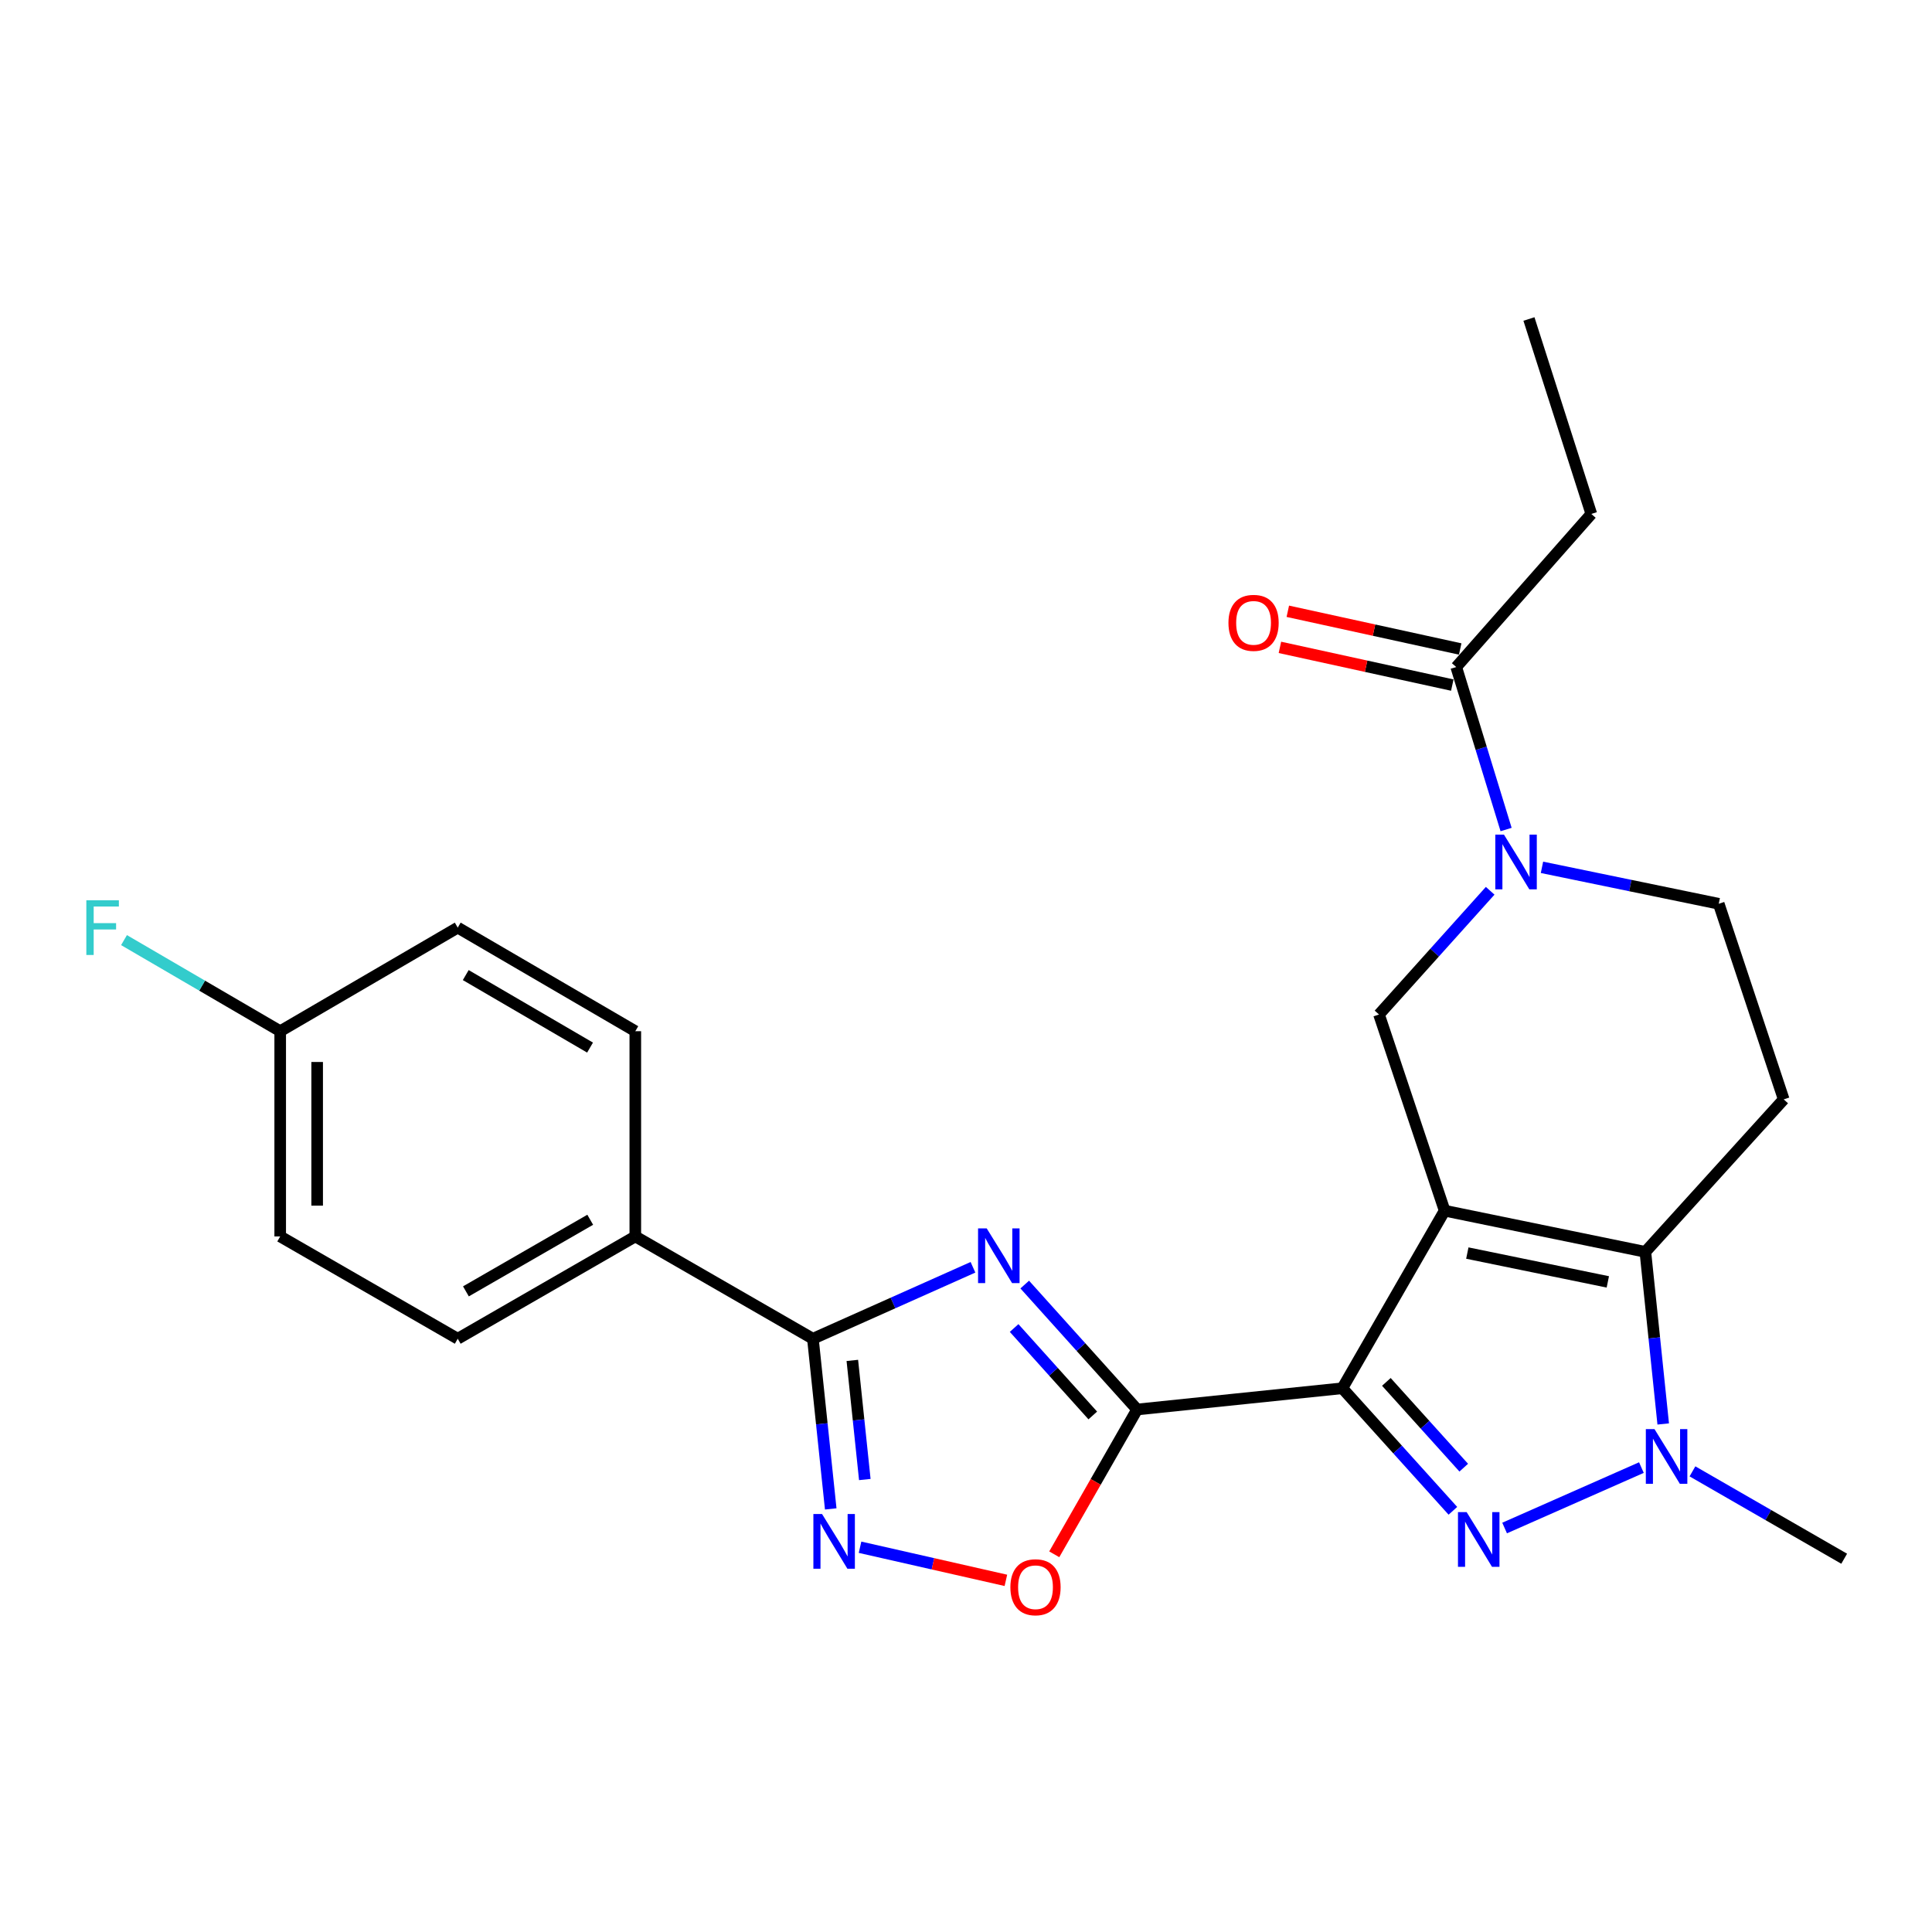 <?xml version='1.0' encoding='iso-8859-1'?>
<svg version='1.1' baseProfile='full'
              xmlns='http://www.w3.org/2000/svg'
                      xmlns:rdkit='http://www.rdkit.org/xml'
                      xmlns:xlink='http://www.w3.org/1999/xlink'
                  xml:space='preserve'
width='1000px' height='1000px' viewBox='0 0 1000 1000'>
<!-- END OF HEADER -->
<rect style='opacity:1.0;fill:#FFFFFF;stroke:none' width='1000' height='1000' x='0' y='0'> </rect>
<path class='bond-0' d='M 747.746,626.648 L 694.792,718.56' style='fill:none;fill-rule:evenodd;stroke:#000000;stroke-width:6px;stroke-linecap:butt;stroke-linejoin:miter;stroke-opacity:1' />
<path class='bond-4' d='M 747.746,626.648 L 851.635,647.966' style='fill:none;fill-rule:evenodd;stroke:#000000;stroke-width:6px;stroke-linecap:butt;stroke-linejoin:miter;stroke-opacity:1' />
<path class='bond-4' d='M 759.484,648.584 L 832.206,663.506' style='fill:none;fill-rule:evenodd;stroke:#000000;stroke-width:6px;stroke-linecap:butt;stroke-linejoin:miter;stroke-opacity:1' />
<path class='bond-9' d='M 747.746,626.648 L 713.772,525.098' style='fill:none;fill-rule:evenodd;stroke:#000000;stroke-width:6px;stroke-linecap:butt;stroke-linejoin:miter;stroke-opacity:1' />
<path class='bond-1' d='M 694.792,718.56 L 723.402,750.275' style='fill:none;fill-rule:evenodd;stroke:#000000;stroke-width:6px;stroke-linecap:butt;stroke-linejoin:miter;stroke-opacity:1' />
<path class='bond-1' d='M 723.402,750.275 L 752.012,781.99' style='fill:none;fill-rule:evenodd;stroke:#0000FF;stroke-width:6px;stroke-linecap:butt;stroke-linejoin:miter;stroke-opacity:1' />
<path class='bond-1' d='M 717.578,715.262 L 737.605,737.463' style='fill:none;fill-rule:evenodd;stroke:#000000;stroke-width:6px;stroke-linecap:butt;stroke-linejoin:miter;stroke-opacity:1' />
<path class='bond-1' d='M 737.605,737.463 L 757.632,759.663' style='fill:none;fill-rule:evenodd;stroke:#0000FF;stroke-width:6px;stroke-linecap:butt;stroke-linejoin:miter;stroke-opacity:1' />
<path class='bond-2' d='M 694.792,718.56 L 588.566,729.548' style='fill:none;fill-rule:evenodd;stroke:#000000;stroke-width:6px;stroke-linecap:butt;stroke-linejoin:miter;stroke-opacity:1' />
<path class='bond-25' d='M 778.784,790.898 L 849.591,759.619' style='fill:none;fill-rule:evenodd;stroke:#0000FF;stroke-width:6px;stroke-linecap:butt;stroke-linejoin:miter;stroke-opacity:1' />
<path class='bond-3' d='M 588.566,729.548 L 559.482,697.218' style='fill:none;fill-rule:evenodd;stroke:#000000;stroke-width:6px;stroke-linecap:butt;stroke-linejoin:miter;stroke-opacity:1' />
<path class='bond-3' d='M 559.482,697.218 L 530.399,664.888' style='fill:none;fill-rule:evenodd;stroke:#0000FF;stroke-width:6px;stroke-linecap:butt;stroke-linejoin:miter;stroke-opacity:1' />
<path class='bond-3' d='M 565.62,732.642 L 545.261,710.011' style='fill:none;fill-rule:evenodd;stroke:#000000;stroke-width:6px;stroke-linecap:butt;stroke-linejoin:miter;stroke-opacity:1' />
<path class='bond-3' d='M 545.261,710.011 L 524.903,687.38' style='fill:none;fill-rule:evenodd;stroke:#0000FF;stroke-width:6px;stroke-linecap:butt;stroke-linejoin:miter;stroke-opacity:1' />
<path class='bond-10' d='M 588.566,729.548 L 567.124,767.026' style='fill:none;fill-rule:evenodd;stroke:#000000;stroke-width:6px;stroke-linecap:butt;stroke-linejoin:miter;stroke-opacity:1' />
<path class='bond-10' d='M 567.124,767.026 L 545.681,804.504' style='fill:none;fill-rule:evenodd;stroke:#FF0000;stroke-width:6px;stroke-linecap:butt;stroke-linejoin:miter;stroke-opacity:1' />
<path class='bond-6' d='M 503.609,655.944 L 462.183,674.436' style='fill:none;fill-rule:evenodd;stroke:#0000FF;stroke-width:6px;stroke-linecap:butt;stroke-linejoin:miter;stroke-opacity:1' />
<path class='bond-6' d='M 462.183,674.436 L 420.757,692.928' style='fill:none;fill-rule:evenodd;stroke:#000000;stroke-width:6px;stroke-linecap:butt;stroke-linejoin:miter;stroke-opacity:1' />
<path class='bond-5' d='M 851.635,647.966 L 856.256,692.504' style='fill:none;fill-rule:evenodd;stroke:#000000;stroke-width:6px;stroke-linecap:butt;stroke-linejoin:miter;stroke-opacity:1' />
<path class='bond-5' d='M 856.256,692.504 L 860.877,737.041' style='fill:none;fill-rule:evenodd;stroke:#0000FF;stroke-width:6px;stroke-linecap:butt;stroke-linejoin:miter;stroke-opacity:1' />
<path class='bond-11' d='M 851.635,647.966 L 923.249,569.04' style='fill:none;fill-rule:evenodd;stroke:#000000;stroke-width:6px;stroke-linecap:butt;stroke-linejoin:miter;stroke-opacity:1' />
<path class='bond-18' d='M 876.015,761.574 L 915.28,784.185' style='fill:none;fill-rule:evenodd;stroke:#0000FF;stroke-width:6px;stroke-linecap:butt;stroke-linejoin:miter;stroke-opacity:1' />
<path class='bond-18' d='M 915.28,784.185 L 954.545,806.795' style='fill:none;fill-rule:evenodd;stroke:#000000;stroke-width:6px;stroke-linecap:butt;stroke-linejoin:miter;stroke-opacity:1' />
<path class='bond-14' d='M 420.757,692.928 L 328.834,639.974' style='fill:none;fill-rule:evenodd;stroke:#000000;stroke-width:6px;stroke-linecap:butt;stroke-linejoin:miter;stroke-opacity:1' />
<path class='bond-27' d='M 420.757,692.928 L 425.371,736.968' style='fill:none;fill-rule:evenodd;stroke:#000000;stroke-width:6px;stroke-linecap:butt;stroke-linejoin:miter;stroke-opacity:1' />
<path class='bond-27' d='M 425.371,736.968 L 429.985,781.009' style='fill:none;fill-rule:evenodd;stroke:#0000FF;stroke-width:6px;stroke-linecap:butt;stroke-linejoin:miter;stroke-opacity:1' />
<path class='bond-27' d='M 441.165,704.147 L 444.395,734.975' style='fill:none;fill-rule:evenodd;stroke:#000000;stroke-width:6px;stroke-linecap:butt;stroke-linejoin:miter;stroke-opacity:1' />
<path class='bond-27' d='M 444.395,734.975 L 447.625,765.803' style='fill:none;fill-rule:evenodd;stroke:#0000FF;stroke-width:6px;stroke-linecap:butt;stroke-linejoin:miter;stroke-opacity:1' />
<path class='bond-7' d='M 445.157,800.85 L 482.901,809.421' style='fill:none;fill-rule:evenodd;stroke:#0000FF;stroke-width:6px;stroke-linecap:butt;stroke-linejoin:miter;stroke-opacity:1' />
<path class='bond-7' d='M 482.901,809.421 L 520.645,817.991' style='fill:none;fill-rule:evenodd;stroke:#FF0000;stroke-width:6px;stroke-linecap:butt;stroke-linejoin:miter;stroke-opacity:1' />
<path class='bond-8' d='M 771.313,461.065 L 742.543,493.081' style='fill:none;fill-rule:evenodd;stroke:#0000FF;stroke-width:6px;stroke-linecap:butt;stroke-linejoin:miter;stroke-opacity:1' />
<path class='bond-8' d='M 742.543,493.081 L 713.772,525.098' style='fill:none;fill-rule:evenodd;stroke:#000000;stroke-width:6px;stroke-linecap:butt;stroke-linejoin:miter;stroke-opacity:1' />
<path class='bond-12' d='M 779.553,429.363 L 766.652,387.311' style='fill:none;fill-rule:evenodd;stroke:#0000FF;stroke-width:6px;stroke-linecap:butt;stroke-linejoin:miter;stroke-opacity:1' />
<path class='bond-12' d='M 766.652,387.311 L 753.75,345.259' style='fill:none;fill-rule:evenodd;stroke:#000000;stroke-width:6px;stroke-linecap:butt;stroke-linejoin:miter;stroke-opacity:1' />
<path class='bond-13' d='M 798.124,448.928 L 843.87,458.363' style='fill:none;fill-rule:evenodd;stroke:#0000FF;stroke-width:6px;stroke-linecap:butt;stroke-linejoin:miter;stroke-opacity:1' />
<path class='bond-13' d='M 843.87,458.363 L 889.615,467.797' style='fill:none;fill-rule:evenodd;stroke:#000000;stroke-width:6px;stroke-linecap:butt;stroke-linejoin:miter;stroke-opacity:1' />
<path class='bond-26' d='M 923.249,569.04 L 889.615,467.797' style='fill:none;fill-rule:evenodd;stroke:#000000;stroke-width:6px;stroke-linecap:butt;stroke-linejoin:miter;stroke-opacity:1' />
<path class='bond-15' d='M 755.795,335.916 L 711.183,326.154' style='fill:none;fill-rule:evenodd;stroke:#000000;stroke-width:6px;stroke-linecap:butt;stroke-linejoin:miter;stroke-opacity:1' />
<path class='bond-15' d='M 711.183,326.154 L 666.571,316.393' style='fill:none;fill-rule:evenodd;stroke:#FF0000;stroke-width:6px;stroke-linecap:butt;stroke-linejoin:miter;stroke-opacity:1' />
<path class='bond-15' d='M 751.706,354.602 L 707.094,344.841' style='fill:none;fill-rule:evenodd;stroke:#000000;stroke-width:6px;stroke-linecap:butt;stroke-linejoin:miter;stroke-opacity:1' />
<path class='bond-15' d='M 707.094,344.841 L 662.482,335.08' style='fill:none;fill-rule:evenodd;stroke:#FF0000;stroke-width:6px;stroke-linecap:butt;stroke-linejoin:miter;stroke-opacity:1' />
<path class='bond-23' d='M 753.75,345.259 L 823.665,266.014' style='fill:none;fill-rule:evenodd;stroke:#000000;stroke-width:6px;stroke-linecap:butt;stroke-linejoin:miter;stroke-opacity:1' />
<path class='bond-16' d='M 328.834,639.974 L 236.922,692.928' style='fill:none;fill-rule:evenodd;stroke:#000000;stroke-width:6px;stroke-linecap:butt;stroke-linejoin:miter;stroke-opacity:1' />
<path class='bond-16' d='M 305.498,631.343 L 241.16,668.411' style='fill:none;fill-rule:evenodd;stroke:#000000;stroke-width:6px;stroke-linecap:butt;stroke-linejoin:miter;stroke-opacity:1' />
<path class='bond-17' d='M 328.834,639.974 L 328.834,533.748' style='fill:none;fill-rule:evenodd;stroke:#000000;stroke-width:6px;stroke-linecap:butt;stroke-linejoin:miter;stroke-opacity:1' />
<path class='bond-21' d='M 236.922,692.928 L 145.031,639.974' style='fill:none;fill-rule:evenodd;stroke:#000000;stroke-width:6px;stroke-linecap:butt;stroke-linejoin:miter;stroke-opacity:1' />
<path class='bond-20' d='M 328.834,533.748 L 236.922,480.135' style='fill:none;fill-rule:evenodd;stroke:#000000;stroke-width:6px;stroke-linecap:butt;stroke-linejoin:miter;stroke-opacity:1' />
<path class='bond-20' d='M 305.409,542.229 L 241.071,504.7' style='fill:none;fill-rule:evenodd;stroke:#000000;stroke-width:6px;stroke-linecap:butt;stroke-linejoin:miter;stroke-opacity:1' />
<path class='bond-19' d='M 145.031,533.748 L 236.922,480.135' style='fill:none;fill-rule:evenodd;stroke:#000000;stroke-width:6px;stroke-linecap:butt;stroke-linejoin:miter;stroke-opacity:1' />
<path class='bond-22' d='M 145.031,533.748 L 104.61,510.173' style='fill:none;fill-rule:evenodd;stroke:#000000;stroke-width:6px;stroke-linecap:butt;stroke-linejoin:miter;stroke-opacity:1' />
<path class='bond-22' d='M 104.61,510.173 L 64.189,486.598' style='fill:none;fill-rule:evenodd;stroke:#33CCCC;stroke-width:6px;stroke-linecap:butt;stroke-linejoin:miter;stroke-opacity:1' />
<path class='bond-28' d='M 145.031,533.748 L 145.031,639.974' style='fill:none;fill-rule:evenodd;stroke:#000000;stroke-width:6px;stroke-linecap:butt;stroke-linejoin:miter;stroke-opacity:1' />
<path class='bond-28' d='M 164.16,549.682 L 164.16,624.04' style='fill:none;fill-rule:evenodd;stroke:#000000;stroke-width:6px;stroke-linecap:butt;stroke-linejoin:miter;stroke-opacity:1' />
<path class='bond-24' d='M 823.665,266.014 L 791.38,165.112' style='fill:none;fill-rule:evenodd;stroke:#000000;stroke-width:6px;stroke-linecap:butt;stroke-linejoin:miter;stroke-opacity:1' />
<path  class='atom-2' d='M 759.127 782.657
L 768.407 797.657
Q 769.327 799.137, 770.807 801.817
Q 772.287 804.497, 772.367 804.657
L 772.367 782.657
L 776.127 782.657
L 776.127 810.977
L 772.247 810.977
L 762.287 794.577
Q 761.127 792.657, 759.887 790.457
Q 758.687 788.257, 758.327 787.577
L 758.327 810.977
L 754.647 810.977
L 754.647 782.657
L 759.127 782.657
' fill='#0000FF'/>
<path  class='atom-4' d='M 510.723 635.814
L 520.003 650.814
Q 520.923 652.294, 522.403 654.974
Q 523.883 657.654, 523.963 657.814
L 523.963 635.814
L 527.723 635.814
L 527.723 664.134
L 523.843 664.134
L 513.883 647.734
Q 512.723 645.814, 511.483 643.614
Q 510.283 641.414, 509.923 640.734
L 509.923 664.134
L 506.243 664.134
L 506.243 635.814
L 510.723 635.814
' fill='#0000FF'/>
<path  class='atom-6' d='M 856.363 739.703
L 865.643 754.703
Q 866.563 756.183, 868.043 758.863
Q 869.523 761.543, 869.603 761.703
L 869.603 739.703
L 873.363 739.703
L 873.363 768.023
L 869.483 768.023
L 859.523 751.623
Q 858.363 749.703, 857.123 747.503
Q 855.923 745.303, 855.563 744.623
L 855.563 768.023
L 851.883 768.023
L 851.883 739.703
L 856.363 739.703
' fill='#0000FF'/>
<path  class='atom-8' d='M 425.485 783.645
L 434.765 798.645
Q 435.685 800.125, 437.165 802.805
Q 438.645 805.485, 438.725 805.645
L 438.725 783.645
L 442.485 783.645
L 442.485 811.965
L 438.605 811.965
L 428.645 795.565
Q 427.485 793.645, 426.245 791.445
Q 425.045 789.245, 424.685 788.565
L 424.685 811.965
L 421.005 811.965
L 421.005 783.645
L 425.485 783.645
' fill='#0000FF'/>
<path  class='atom-9' d='M 778.446 432.001
L 787.726 447.001
Q 788.646 448.481, 790.126 451.161
Q 791.606 453.841, 791.686 454.001
L 791.686 432.001
L 795.446 432.001
L 795.446 460.321
L 791.566 460.321
L 781.606 443.921
Q 780.446 442.001, 779.206 439.801
Q 778.006 437.601, 777.646 436.921
L 777.646 460.321
L 773.966 460.321
L 773.966 432.001
L 778.446 432.001
' fill='#0000FF'/>
<path  class='atom-11' d='M 522.973 821.551
Q 522.973 814.751, 526.333 810.951
Q 529.693 807.151, 535.973 807.151
Q 542.253 807.151, 545.613 810.951
Q 548.973 814.751, 548.973 821.551
Q 548.973 828.431, 545.573 832.351
Q 542.173 836.231, 535.973 836.231
Q 529.733 836.231, 526.333 832.351
Q 522.973 828.471, 522.973 821.551
M 535.973 833.031
Q 540.293 833.031, 542.613 830.151
Q 544.973 827.231, 544.973 821.551
Q 544.973 815.991, 542.613 813.191
Q 540.293 810.351, 535.973 810.351
Q 531.653 810.351, 529.293 813.151
Q 526.973 815.951, 526.973 821.551
Q 526.973 827.271, 529.293 830.151
Q 531.653 833.031, 535.973 833.031
' fill='#FF0000'/>
<path  class='atom-16' d='M 635.842 322.385
Q 635.842 315.585, 639.202 311.785
Q 642.562 307.985, 648.842 307.985
Q 655.122 307.985, 658.482 311.785
Q 661.842 315.585, 661.842 322.385
Q 661.842 329.265, 658.442 333.185
Q 655.042 337.065, 648.842 337.065
Q 642.602 337.065, 639.202 333.185
Q 635.842 329.305, 635.842 322.385
M 648.842 333.865
Q 653.162 333.865, 655.482 330.985
Q 657.842 328.065, 657.842 322.385
Q 657.842 316.825, 655.482 314.025
Q 653.162 311.185, 648.842 311.185
Q 644.522 311.185, 642.162 313.985
Q 639.842 316.785, 639.842 322.385
Q 639.842 328.105, 642.162 330.985
Q 644.522 333.865, 648.842 333.865
' fill='#FF0000'/>
<path  class='atom-23' d='M 44.689 465.975
L 61.529 465.975
L 61.529 469.215
L 48.489 469.215
L 48.489 477.815
L 60.089 477.815
L 60.089 481.095
L 48.489 481.095
L 48.489 494.295
L 44.689 494.295
L 44.689 465.975
' fill='#33CCCC'/>
</svg>
